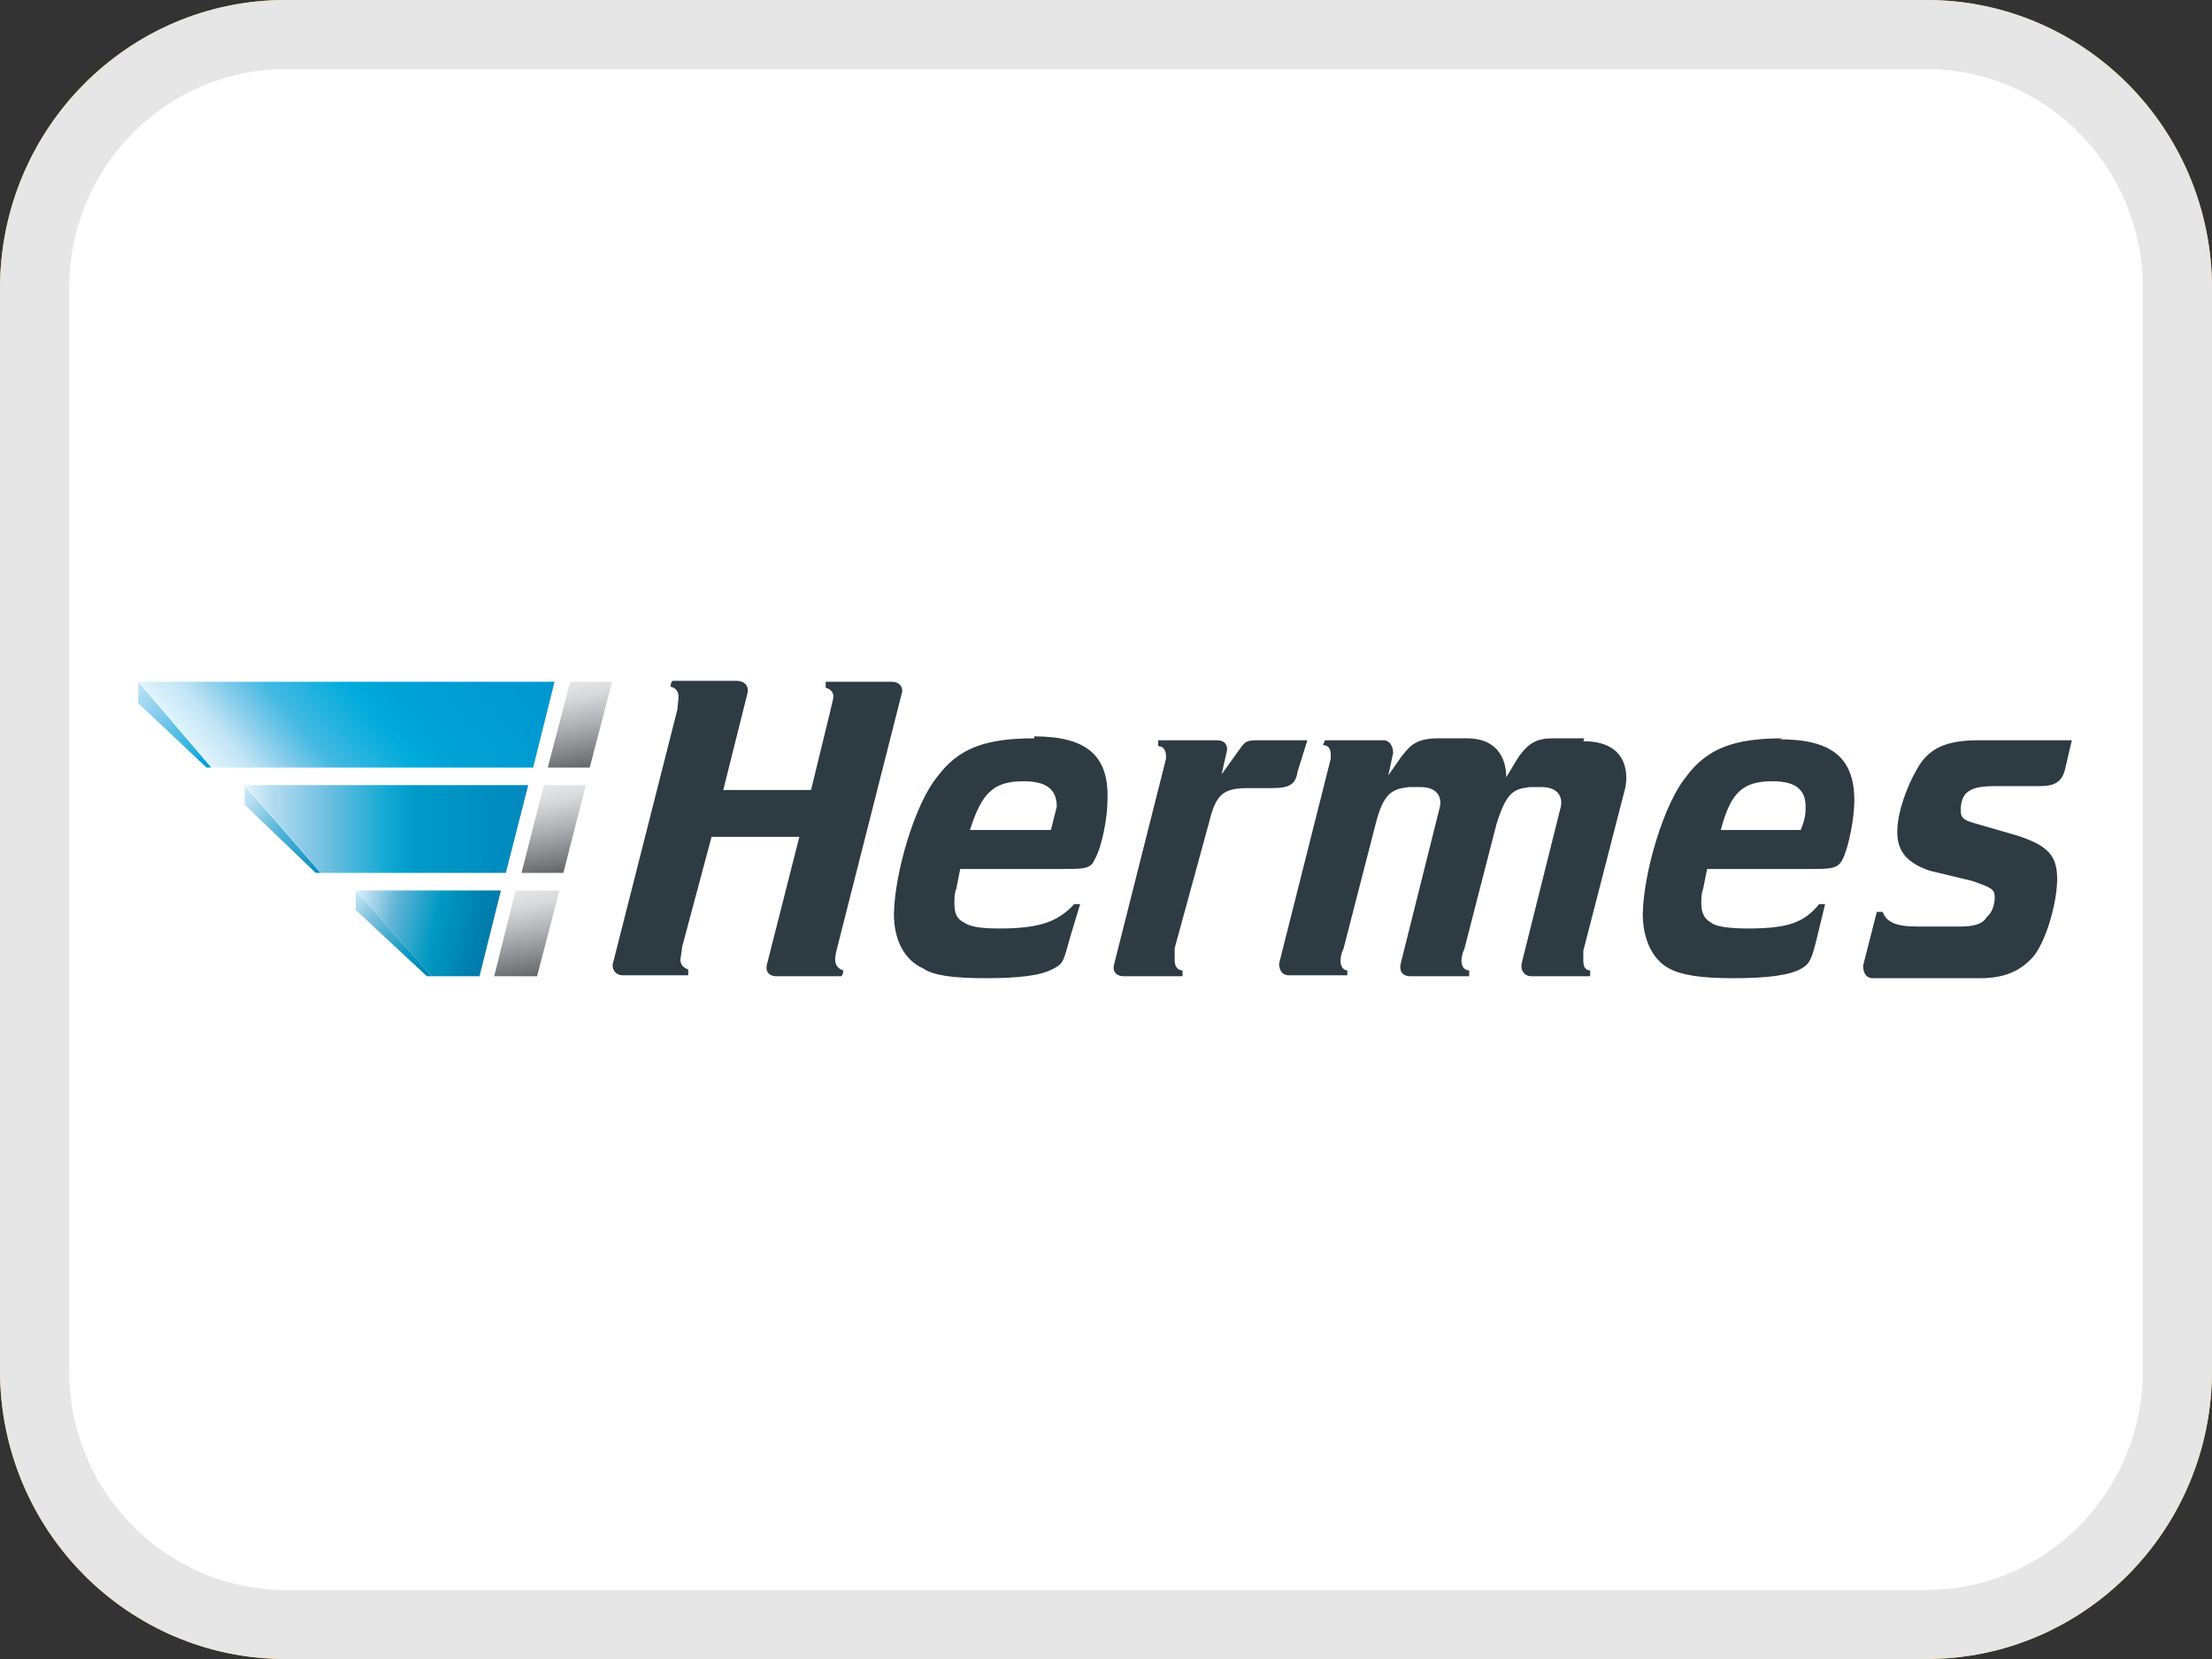 <svg xmlns="http://www.w3.org/2000/svg" xml:space="preserve" style="fill-rule:evenodd;clip-rule:evenodd" viewBox="0 0 32 24"><rect x="0" y="0" width="32" height="24" fill="#333333" stroke="none"/><path d="M4.129.5h23.742c2 0 3.629 1.64 3.629 3.674v15.652c0 2.034-1.63 3.674-3.629 3.674H4.129c-2 0-3.629-1.64-3.629-3.674V4.174C.5 2.14 2.13.5 4.129.5Z" style="fill:#ffce17;fill-rule:nonzero;stroke:#ffce17;stroke-width:1px"/><path d="M4 0h24v24H4z" style="fill:none"/><path d="M13.73 15.654h2.091l-2.112 2.132h-2.091l2.112-2.132Zm-4.933 2.132h2.092L13 15.654h-2.091l-2.112 2.132Zm9.601-2.132h-2.092l2.112 2.132h2.092l-2.112-2.132Zm2.821 0h-2.092l2.112 2.132h2.091l-2.111-2.132Zm3.094-8.531c-.297 4.344-3.563 8.149-8.408 8.147-5.482-.002-7.601-4.756-7.316-8.358l1.61-.511c-.261 2.05.375 3.528.813 4.206-.522-2.9 1.673-5.248 4.42-5.25 2.471-.001 4.514 1.799 4.504 4.381.363-.986.615-2.486.667-3.537l3.71.922Zm-5.904 2.706a2.965 2.965 0 0 0-2.97-2.962 2.966 2.966 0 0 0-2.969 2.962 2.966 2.966 0 0 0 2.969 2.962 2.965 2.965 0 0 0 2.97-2.962Z" style="fill-rule:nonzero"/><path d="M4.129.5h23.742C29.87.5 31.5 2.14 31.5 4.174v15.652c0 2.034-1.63 3.674-3.629 3.674H4.129C2.13 23.5.5 21.86.5 19.826V4.174C.5 2.14 2.13.5 4.129.5Z" style="fill:#fff;fill-rule:nonzero;stroke:#e6e6e6;stroke-width:1px"/><path d="m4.638 12.628-1.1-1.27v.282l1.029.988" style="fill:url(#a)"/><path d="m8.15 12.628.325-1.27h-.607l-.324 1.27" style="fill:url(#b)"/><path d="m7.318 12.628.324-1.27h-4.09l1.086 1.27" style="fill:url(#c)"/><path d="M3.058 11.104 2 9.863v.31l.987.931" style="fill:url(#d)"/><path d="m8.531 11.104.324-1.241h-.606l-.325 1.241" style="fill:url(#e)"/><path d="m7.713 11.104.31-1.241H2l1.058 1.241" style="fill:url(#f)"/><path d="m7.769 14.123.325-1.241h-.635l-.31 1.241" style="fill:url(#g)"/><path d="m6.246 14.123-1.1-1.241v.282l1.029.959" style="fill:url(#h)"/><path d="m6.937 14.123.31-1.241H5.146l1.1 1.241" style="fill:url(#i)"/><path d="m29.972 10.709-.099.423c-.042.17-.141.24-.353.24h-.62c-.282 0-.367.029-.452.099-.056.056-.084.141-.084.254 0 .099.042.141.197.183l.635.184c.423.141.564.282.564.62 0 .325-.141.847-.324 1.101-.184.225-.423.338-.79.338h-1.552c-.113 0-.141-.099-.141-.183l.198-.776h.084c.057.141.17.212.508.212h.607c.225 0 .338-.043.395-.142.07-.056.112-.169.112-.282 0-.112-.042-.141-.338-.239l-.593-.142c-.338-.112-.479-.282-.479-.564s.141-.663.282-.903c.169-.31.423-.423.903-.423H30h-.028Zm-15.009-.028c-.705 0-1.1.141-1.41.564-.311.381-.607 1.354-.621 1.975 0 .367.141.663.423.79.141.099.423.141.903.141.508 0 .818-.042.987-.141.141-.07.141-.113.24-.465l.141-.466h-.084c-.24.254-.494.353-1.087.353-.282 0-.423-.028-.507-.085-.113-.056-.141-.141-.141-.282 0-.071 0-.141.028-.212l.056-.282h1.467c.325 0 .423 0 .48-.141.099-.169.183-.592.183-.846.028-.649-.296-.931-1.058-.931v.028Zm.282 1.326h-1.213c.17-.536.339-.705.776-.705.324 0 .48.113.48.367l-.085.338h.042Zm10.551-1.326c-.705 0-1.1.141-1.41.564-.31.381-.607 1.354-.621 1.975 0 .367.141.663.381.79.183.099.466.141.931.141.494 0 .818-.042.987-.141.113-.07.142-.113.226-.465l.113-.466h-.085c-.211.254-.423.353-1.029.353-.282 0-.466-.028-.536-.085-.099-.056-.141-.141-.141-.282 0-.071 0-.141.028-.212l.056-.282h1.467c.325 0 .423 0 .494-.141.085-.169.169-.592.169-.846 0-.621-.324-.889-1.086-.889l.056-.014Zm.283 1.326h-1.185c.141-.536.31-.705.747-.705.325 0 .48.113.48.367 0 .084 0 .169-.071.338h.029Zm-7.166-1.298-.141.452c-.028.183-.113.24-.367.24h-.353c-.366 0-.465.098-.564.507l-.494 1.806v.183c0 .085.043.141.113.141v.085h-.846c-.141 0-.169-.099-.141-.183l.748-2.963v-.042c0-.085-.043-.141-.113-.141v-.085h.846c.141 0 .169.099.141.184l-.07.31.253-.353c.099-.141.113-.141.325-.141h.663Zm-5.868-.677-.931 3.668c-.028.113-.085.282.084.338 0 .028 0 .057-.028.085h-.931c-.141 0-.169-.099-.141-.183l.466-1.834h-1.27l-.423 1.58-.028.197c0 .057.028.113.113.141v.085h-.945c-.113 0-.17-.099-.141-.184l.931-3.667c0-.113.07-.282-.099-.324 0-.029 0-.057.028-.085h.917c.141 0 .183.085.169.169l-.353 1.411h1.27l.282-1.157.042-.183c0-.071-.028-.113-.112-.141v-.085h.959c.113 0 .169.085.141.169m9.874.649h-.451c-.226 0-.353.057-.508.282l-.17.282c0-.282-.141-.564-.564-.564h-.423c-.353 0-.423.141-.522.254l-.197.282.07-.324c0-.085-.042-.184-.141-.184h-.846l-.028.071c.084 0 .112.056.112.141v.056l-.747 2.963c0 .07.028.169.141.169h.846v-.071c-.056 0-.099-.056-.099-.141 0 0 0-.084.043-.169l.465-1.806c.113-.451.24-.507.48-.536h.169c.24 0 .31.141.282.283l-.564 2.256c-.028.099 0 .198.141.198h.846v-.085c-.07 0-.112-.056-.112-.141 0 0 0-.084.042-.169l.465-1.806c.141-.451.24-.507.48-.536h.169c.24 0 .311.141.282.283l-.564 2.256c-.028.099.028.198.141.198h.847v-.085c-.071 0-.099-.056-.099-.141v-.141l.606-2.355c.043-.198.043-.678-.606-.678" style="fill:#2e3b42"/><defs><linearGradient id="a" x1="0" x2="1" y1="0" y2="0" gradientTransform="rotate(42.879 -12.756 9.918) scale(1.886)" gradientUnits="userSpaceOnUse"><stop offset="0" style="stop-color:#e1f4fd;stop-opacity:1"/><stop offset=".2" style="stop-color:#b9dff1;stop-opacity:1"/><stop offset=".5" style="stop-color:#57b7db;stop-opacity:1"/><stop offset="1" style="stop-color:#008abd;stop-opacity:1"/></linearGradient><linearGradient id="b" x1="0" x2="1" y1="0" y2="0" gradientTransform="matrix(-.226 -1.255 1.255 -.226 8.122 12.614)" gradientUnits="userSpaceOnUse"><stop offset="0" style="stop-color:#636466;stop-opacity:1"/><stop offset=".1" style="stop-color:#757679;stop-opacity:1"/><stop offset=".5" style="stop-color:#afb1b4;stop-opacity:1"/><stop offset=".8" style="stop-color:#d7d8da;stop-opacity:1"/><stop offset="1" style="stop-color:#e6e7e8;stop-opacity:1"/></linearGradient><linearGradient id="c" x1="0" x2="1" y1="0" y2="0" gradientTransform="translate(3.538 11.993) scale(4.105)" gradientUnits="userSpaceOnUse"><stop offset="0" style="stop-color:#e1f4fd;stop-opacity:1"/><stop offset=".1" style="stop-color:#b2dbf0;stop-opacity:1"/><stop offset=".3" style="stop-color:#6cbedf;stop-opacity:1"/><stop offset=".5" style="stop-color:#12a9d3;stop-opacity:1"/><stop offset=".6" style="stop-color:#009ac9;stop-opacity:1"/><stop offset=".8" style="stop-color:#0091c3;stop-opacity:1"/><stop offset=".9" style="stop-color:#008bbf;stop-opacity:1"/><stop offset="1" style="stop-color:#008abd;stop-opacity:1"/></linearGradient><linearGradient id="d" x1="0" x2="1" y1="0" y2="0" gradientTransform="rotate(46.081 -10.542 6.81) scale(2.115)" gradientUnits="userSpaceOnUse"><stop offset="0" style="stop-color:#e1f4fd;stop-opacity:1"/><stop offset=".1" style="stop-color:#d6eefa;stop-opacity:1"/><stop offset=".2" style="stop-color:#b9e1f4;stop-opacity:1"/><stop offset=".4" style="stop-color:#8aceec;stop-opacity:1"/><stop offset=".7" style="stop-color:#3eb8e1;stop-opacity:1"/><stop offset=".9" style="stop-color:#00a0d5;stop-opacity:1"/><stop offset="1" style="stop-color:#0097d0;stop-opacity:1"/></linearGradient><linearGradient id="e" x1="0" x2="1" y1="0" y2="0" gradientTransform="matrix(-.226 -1.255 1.255 -.226 8.503 11.104)" gradientUnits="userSpaceOnUse"><stop offset="0" style="stop-color:#636466;stop-opacity:1"/><stop offset=".1" style="stop-color:#757679;stop-opacity:1"/><stop offset=".5" style="stop-color:#afb1b4;stop-opacity:1"/><stop offset=".8" style="stop-color:#d7d8da;stop-opacity:1"/><stop offset="1" style="stop-color:#e6e7e8;stop-opacity:1"/></linearGradient><linearGradient id="f" x1="0" x2="1" y1="0" y2="0" gradientTransform="rotate(-39.918 17.748 1.02) scale(4.616)" gradientUnits="userSpaceOnUse"><stop offset="0" style="stop-color:#e1f4fd;stop-opacity:1"/><stop offset=".1" style="stop-color:#c1e4f5;stop-opacity:1"/><stop offset=".2" style="stop-color:#83cbea;stop-opacity:1"/><stop offset=".3" style="stop-color:#43b9e2;stop-opacity:1"/><stop offset=".5" style="stop-color:#00abdb;stop-opacity:1"/><stop offset=".6" style="stop-color:#00a2d6;stop-opacity:1"/><stop offset=".9" style="stop-color:#0098d0;stop-opacity:1"/><stop offset="1" style="stop-color:#0097d0;stop-opacity:1"/></linearGradient><linearGradient id="g" x1="0" x2="1" y1="0" y2="0" gradientTransform="matrix(-.226 -1.255 1.255 -.226 7.741 14.123)" gradientUnits="userSpaceOnUse"><stop offset="0" style="stop-color:#636466;stop-opacity:1"/><stop offset=".1" style="stop-color:#757679;stop-opacity:1"/><stop offset=".5" style="stop-color:#afb1b4;stop-opacity:1"/><stop offset=".8" style="stop-color:#d7d8da;stop-opacity:1"/><stop offset="1" style="stop-color:#e6e7e8;stop-opacity:1"/></linearGradient><linearGradient id="h" x1="0" x2="1" y1="0" y2="0" gradientTransform="scale(1.936) rotate(43.228 -7.104 6.59)" gradientUnits="userSpaceOnUse"><stop offset="0" style="stop-color:#e1f4fd;stop-opacity:1"/><stop offset=".3" style="stop-color:#74bcdb;stop-opacity:1"/><stop offset=".7" style="stop-color:#0096c0;stop-opacity:1"/><stop offset=".9" style="stop-color:#0083b0;stop-opacity:1"/><stop offset="1" style="stop-color:#007cab;stop-opacity:1"/></linearGradient><linearGradient id="i" x1="0" x2="1" y1="0" y2="0" gradientTransform="rotate(13.083 -54.608 28.745) scale(2.056)" gradientUnits="userSpaceOnUse"><stop offset="0" style="stop-color:#e1f4fd;stop-opacity:1"/><stop offset=".1" style="stop-color:#b6dcef;stop-opacity:1"/><stop offset=".3" style="stop-color:#60b4d6;stop-opacity:1"/><stop offset=".6" style="stop-color:#0099c3;stop-opacity:1"/><stop offset=".8" style="stop-color:#0088b5;stop-opacity:1"/><stop offset=".9" style="stop-color:#007fad;stop-opacity:1"/><stop offset="1" style="stop-color:#007cab;stop-opacity:1"/></linearGradient></defs></svg>